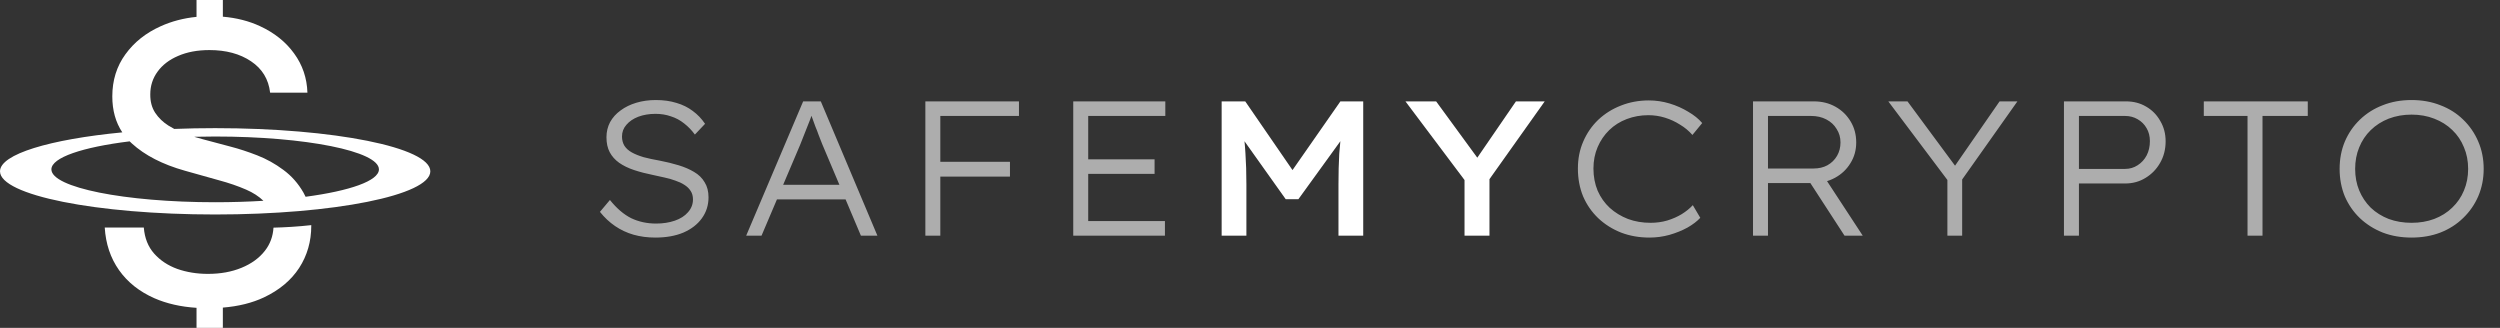 <svg width="244" height="32" viewBox="0 0 244 32" fill="none" xmlns="http://www.w3.org/2000/svg">
<rect x="0" y="0" width="244" height="32" fill="#333333" stroke="none"/>
<path fill-rule="evenodd" clip-rule="evenodd" d="M19.181 0H21.751V1.629C23.083 1.742 24.29 2.05 25.371 2.551C26.776 3.199 27.887 4.086 28.701 5.211C29.525 6.336 29.959 7.614 30.004 9.045H26.365C26.212 7.731 25.59 6.709 24.498 5.98C23.415 5.251 22.063 4.887 20.442 4.887C19.278 4.887 18.262 5.076 17.394 5.454C16.525 5.823 15.854 6.336 15.379 6.993C14.905 7.641 14.667 8.379 14.667 9.207C14.659 9.909 14.82 10.512 15.151 11.016C15.482 11.511 15.912 11.925 16.44 12.258C16.626 12.374 16.815 12.482 17.008 12.583C18.3 12.533 19.635 12.507 21 12.507C32.598 12.507 42 14.394 42 16.721C42 19.048 32.598 20.934 21 20.934C9.402 20.934 0 19.048 0 16.721C0 15.045 4.876 13.598 11.937 12.919C11.286 11.938 10.961 10.768 10.961 9.41C10.961 7.843 11.386 6.475 12.237 5.305C13.087 4.126 14.233 3.213 15.675 2.565C16.748 2.078 17.917 1.772 19.181 1.646V0ZM12.654 13.796C8.073 14.359 5.016 15.374 5.016 16.531C5.016 18.302 12.172 19.738 21 19.738C22.64 19.738 24.221 19.689 25.71 19.597C25.262 19.165 24.701 18.802 24.028 18.509C23.222 18.158 22.331 17.852 21.355 17.591L18.038 16.66C15.863 16.047 14.139 15.161 12.868 14C12.795 13.933 12.723 13.865 12.654 13.796ZM29.826 19.205C34.14 18.631 36.984 17.648 36.984 16.531C36.984 14.76 29.828 13.324 21 13.324C20.304 13.324 19.619 13.333 18.947 13.35C19.243 13.442 19.532 13.523 19.811 13.595L22.551 14.324C23.347 14.531 24.198 14.81 25.102 15.161C26.006 15.512 26.857 15.985 27.654 16.579C28.451 17.164 29.104 17.902 29.614 18.793C29.691 18.926 29.762 19.064 29.826 19.205Z" fill="white"/>
<path d="M26.692 22.219C27.78 22.192 29.075 22.12 30.38 21.973C30.38 21.993 30.38 22.013 30.38 22.033C30.38 23.563 29.986 24.936 29.198 26.151C28.41 27.357 27.264 28.315 25.76 29.026C24.613 29.565 23.277 29.897 21.75 30.022V32H19.181V30.044C17.635 29.944 16.265 29.631 15.07 29.108C13.602 28.459 12.451 27.546 11.619 26.367C10.786 25.188 10.321 23.802 10.222 22.209H14.036C14.117 23.235 14.453 24.081 15.043 24.747C15.634 25.413 16.386 25.912 17.3 26.245C18.222 26.569 19.22 26.731 20.294 26.731C21.521 26.731 22.613 26.533 23.571 26.137C24.538 25.741 25.299 25.188 25.854 24.477C26.362 23.826 26.642 23.073 26.692 22.219Z" fill="white"/>
<path d="M63.965 23.187C63.203 23.187 62.492 23.094 61.83 22.906C61.181 22.719 60.582 22.438 60.033 22.064C59.484 21.689 58.991 21.228 58.554 20.678L59.528 19.518C60.189 20.341 60.882 20.934 61.606 21.296C62.342 21.646 63.153 21.82 64.04 21.82C64.701 21.82 65.306 21.727 65.856 21.54C66.405 21.352 66.835 21.078 67.147 20.716C67.472 20.354 67.634 19.936 67.634 19.462C67.634 19.137 67.559 18.862 67.409 18.638C67.26 18.401 67.054 18.201 66.792 18.039C66.542 17.876 66.249 17.739 65.912 17.627C65.575 17.502 65.225 17.402 64.863 17.327C64.501 17.24 64.133 17.159 63.759 17.084C63.072 16.947 62.448 16.784 61.886 16.597C61.325 16.41 60.838 16.173 60.426 15.886C60.027 15.598 59.721 15.255 59.509 14.856C59.297 14.457 59.191 13.97 59.191 13.396C59.191 12.859 59.309 12.366 59.546 11.916C59.796 11.467 60.139 11.086 60.576 10.774C61.013 10.45 61.525 10.2 62.111 10.026C62.698 9.851 63.328 9.764 64.002 9.764C64.751 9.764 65.425 9.857 66.024 10.044C66.623 10.219 67.154 10.481 67.615 10.831C68.077 11.168 68.477 11.586 68.814 12.085L67.821 13.133C67.509 12.709 67.16 12.347 66.773 12.048C66.386 11.736 65.955 11.505 65.481 11.355C65.019 11.193 64.52 11.111 63.983 11.111C63.359 11.111 62.798 11.205 62.298 11.392C61.812 11.579 61.425 11.842 61.138 12.179C60.85 12.503 60.707 12.884 60.707 13.321C60.707 13.67 60.788 13.976 60.95 14.238C61.113 14.488 61.35 14.7 61.662 14.875C61.974 15.049 62.361 15.205 62.823 15.343C63.297 15.467 63.821 15.58 64.395 15.68C65.044 15.805 65.656 15.954 66.23 16.129C66.804 16.304 67.31 16.522 67.746 16.784C68.196 17.046 68.539 17.383 68.776 17.795C69.026 18.195 69.151 18.681 69.151 19.256C69.151 20.029 68.932 20.716 68.495 21.315C68.071 21.902 67.472 22.363 66.698 22.7C65.924 23.025 65.013 23.187 63.965 23.187ZM72.828 23L78.388 9.895H80.111L85.634 23H84.024L80.242 14.051C80.13 13.751 80.017 13.464 79.905 13.19C79.805 12.903 79.699 12.628 79.587 12.366C79.487 12.091 79.387 11.817 79.287 11.542C79.187 11.268 79.087 10.993 78.988 10.718H79.4C79.287 11.043 79.181 11.349 79.081 11.636C78.981 11.91 78.875 12.179 78.763 12.441C78.663 12.703 78.557 12.971 78.445 13.246C78.332 13.52 78.214 13.82 78.089 14.145L74.326 23H72.828ZM75.15 19.462L75.73 18.039H82.638L83.125 19.462H75.15ZM90.315 23V9.895H91.775V23H90.315ZM90.989 17.234V15.792H98.572V17.234H90.989ZM91.045 11.317V9.895H99.451V11.317H91.045ZM104.749 23V9.895H113.735V11.317H106.209V21.577H113.698V23H104.749ZM105.479 16.971V15.549H112.687V16.971H105.479ZM160.987 23.187C159.988 23.187 159.065 23.025 158.216 22.7C157.367 22.363 156.624 21.895 155.988 21.296C155.351 20.685 154.858 19.973 154.509 19.162C154.172 18.338 154.003 17.433 154.003 16.447C154.003 15.486 154.178 14.606 154.528 13.807C154.877 12.996 155.364 12.291 155.988 11.692C156.624 11.093 157.361 10.631 158.197 10.306C159.046 9.969 159.957 9.801 160.931 9.801C161.617 9.801 162.291 9.901 162.953 10.101C163.614 10.3 164.219 10.569 164.769 10.906C165.33 11.23 165.786 11.598 166.135 12.01L165.18 13.171C164.831 12.771 164.425 12.434 163.963 12.16C163.514 11.873 163.027 11.648 162.503 11.486C161.979 11.324 161.436 11.242 160.874 11.242C160.138 11.242 159.439 11.367 158.777 11.617C158.116 11.867 157.542 12.229 157.055 12.703C156.581 13.165 156.206 13.714 155.932 14.35C155.657 14.987 155.52 15.686 155.52 16.447C155.52 17.234 155.657 17.957 155.932 18.619C156.219 19.268 156.612 19.823 157.111 20.285C157.623 20.747 158.216 21.109 158.89 21.371C159.564 21.621 160.3 21.746 161.099 21.746C161.673 21.746 162.216 21.671 162.728 21.521C163.252 21.359 163.72 21.153 164.132 20.903C164.556 20.641 164.918 20.348 165.218 20.023L165.948 21.259C165.636 21.596 165.218 21.914 164.694 22.214C164.169 22.501 163.583 22.738 162.934 22.925C162.297 23.1 161.648 23.187 160.987 23.187ZM171.094 23V9.895H177.048C177.822 9.895 178.521 10.069 179.145 10.419C179.769 10.768 180.262 11.249 180.624 11.86C180.986 12.46 181.167 13.14 181.167 13.901C181.167 14.65 180.98 15.324 180.605 15.923C180.243 16.522 179.744 16.997 179.107 17.346C178.471 17.695 177.766 17.87 176.992 17.87H172.555V23H171.094ZM180.025 23L176.28 17.234L177.722 16.766L181.803 23H180.025ZM172.555 16.447H176.992C177.516 16.447 177.972 16.341 178.358 16.129C178.758 15.904 179.07 15.598 179.295 15.212C179.519 14.825 179.632 14.388 179.632 13.901C179.632 13.414 179.507 12.977 179.257 12.591C179.02 12.191 178.683 11.879 178.246 11.654C177.822 11.43 177.329 11.317 176.767 11.317H172.555V16.447ZM190.066 23V16.803L190.253 17.814L184.299 9.895H186.172L191.002 16.429L190.646 16.41L195.158 9.895H196.899L191.283 17.833L191.507 16.653V23H190.066ZM201.442 23V9.895H207.508C208.232 9.895 208.881 10.063 209.455 10.4C210.042 10.737 210.504 11.205 210.841 11.804C211.19 12.391 211.365 13.052 211.365 13.789C211.365 14.575 211.184 15.28 210.822 15.904C210.473 16.516 209.998 17.003 209.399 17.365C208.813 17.727 208.151 17.908 207.415 17.908H202.903V23H201.442ZM202.903 16.485H207.415C207.864 16.485 208.27 16.366 208.632 16.129C209.006 15.892 209.299 15.574 209.511 15.174C209.724 14.762 209.83 14.294 209.83 13.77C209.83 13.296 209.724 12.878 209.511 12.516C209.299 12.141 209.006 11.848 208.632 11.636C208.27 11.424 207.864 11.317 207.415 11.317H202.903V16.485ZM219.359 23V11.317H215.091V9.895H225.238V11.317H220.82V23H219.359ZM235.368 23.187C234.344 23.187 233.408 23.025 232.559 22.7C231.71 22.363 230.968 21.895 230.331 21.296C229.695 20.685 229.202 19.973 228.852 19.162C228.515 18.338 228.347 17.446 228.347 16.485C228.347 15.524 228.515 14.637 228.852 13.826C229.202 13.002 229.695 12.285 230.331 11.673C230.968 11.062 231.71 10.594 232.559 10.269C233.408 9.932 234.344 9.764 235.368 9.764C236.391 9.764 237.327 9.932 238.176 10.269C239.037 10.594 239.78 11.062 240.404 11.673C241.04 12.285 241.533 13.002 241.883 13.826C242.232 14.637 242.407 15.524 242.407 16.485C242.407 17.433 242.232 18.32 241.883 19.143C241.533 19.954 241.04 20.666 240.404 21.278C239.78 21.889 239.037 22.363 238.176 22.7C237.327 23.025 236.391 23.187 235.368 23.187ZM235.368 21.746C236.166 21.746 236.903 21.621 237.577 21.371C238.263 21.109 238.85 20.741 239.337 20.267C239.836 19.792 240.217 19.237 240.479 18.6C240.753 17.951 240.891 17.246 240.891 16.485C240.891 15.711 240.753 15.006 240.479 14.369C240.217 13.72 239.836 13.158 239.337 12.684C238.85 12.21 238.263 11.842 237.577 11.579C236.903 11.317 236.166 11.186 235.368 11.186C234.569 11.186 233.826 11.317 233.14 11.579C232.466 11.842 231.879 12.216 231.38 12.703C230.893 13.177 230.519 13.739 230.256 14.388C229.994 15.024 229.863 15.723 229.863 16.485C229.863 17.246 229.994 17.945 230.256 18.582C230.519 19.218 230.893 19.78 231.38 20.267C231.879 20.741 232.466 21.109 233.14 21.371C233.826 21.621 234.569 21.746 235.368 21.746Z" fill="white" fill-opacity="0.6"/>
<path d="M119.233 23V9.895H121.536L126.778 17.514L125.524 17.496L130.822 9.895H133.05V23H130.635V18.001C130.635 16.915 130.66 15.923 130.71 15.024C130.772 14.113 130.872 13.202 131.009 12.291L131.29 13.133L126.722 19.443H125.486L121.012 13.152L121.274 12.291C121.411 13.177 121.505 14.07 121.555 14.968C121.617 15.854 121.648 16.865 121.648 18.001V23H119.233ZM142.938 23V16.728L143.163 17.87L137.172 9.895H140.167L144.642 16.017L143.78 15.979L147.955 9.895H150.764L145.166 17.776L145.372 16.578V23H142.938Z" fill="white"/>
</svg>
